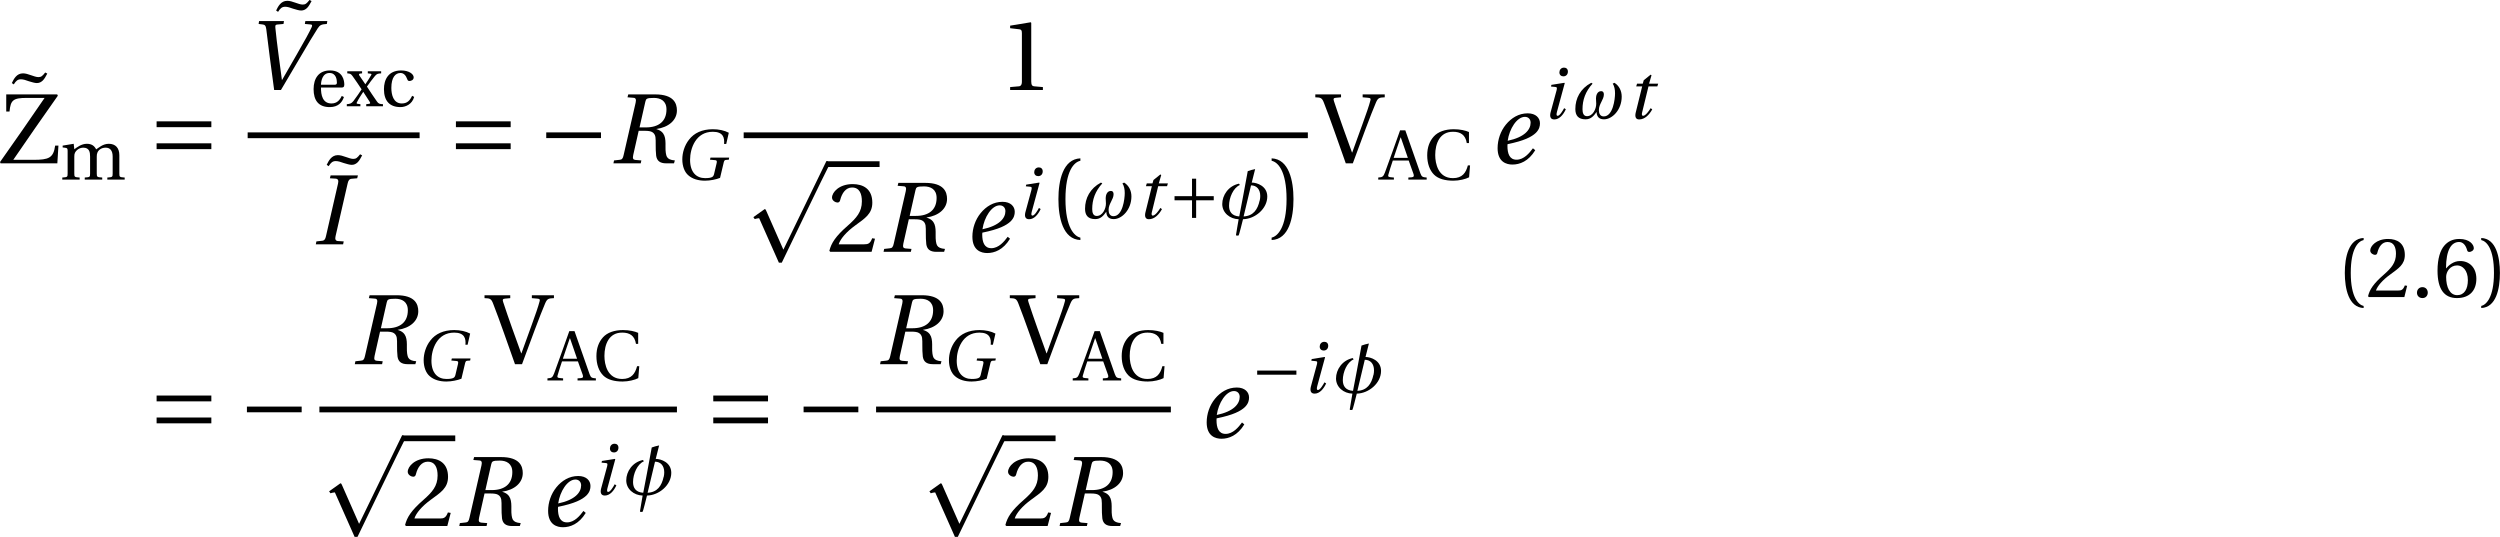 <?xml version="1.0" encoding="UTF-8"?>
<svg xmlns="http://www.w3.org/2000/svg" xmlns:xlink="http://www.w3.org/1999/xlink" width="321.804pt" height="69.12pt" viewBox="0 0 321.804 69.12" version="1.1">
<defs>
<g>
<symbol overflow="visible" id="glyph0-0">
<path style="stroke:none;" d=""/>
</symbol>
<symbol overflow="visible" id="glyph0-1">
<path style="stroke:none;" d="M 4.578 -8.75 C 4.219 -8.297 4.062 -8.156 3.703 -8.156 C 3.438 -8.156 3.094 -8.281 2.734 -8.406 C 2.391 -8.531 2.031 -8.641 1.719 -8.641 C 0.891 -8.641 0.531 -7.906 0.281 -7.391 L 0.531 -7.219 C 0.812 -7.672 1.031 -7.875 1.453 -7.875 C 1.734 -7.875 2.109 -7.766 2.469 -7.625 C 2.844 -7.516 3.219 -7.391 3.5 -7.391 C 3.828 -7.391 4.047 -7.516 4.266 -7.719 C 4.484 -7.938 4.656 -8.25 4.844 -8.609 Z M 4.578 -8.75 "/>
</symbol>
<symbol overflow="visible" id="glyph0-2">
<path style="stroke:none;" d="M 0.906 -8.875 L 0.906 -6.672 L 1.328 -6.672 C 1.469 -8.141 1.797 -8.422 3.547 -8.422 L 5.844 -8.422 C 3.984 -5.688 2.047 -2.922 0.109 -0.172 L 0.172 0 L 7.484 0 L 7.625 -2.281 L 7.203 -2.281 C 6.984 -0.688 6.375 -0.453 4.406 -0.453 L 1.812 -0.453 C 3.688 -3.203 5.609 -5.953 7.547 -8.703 L 7.469 -8.875 Z M 0.906 -8.875 "/>
</symbol>
<symbol overflow="visible" id="glyph0-3">
<path style="stroke:none;" d="M 5.609 0 L 5.609 -0.375 L 4.531 -0.469 C 4.266 -0.484 4.109 -0.594 4.109 -1.094 L 4.109 -8.641 L 4.047 -8.719 L 1.391 -8.281 L 1.391 -7.953 L 2.594 -7.812 C 2.812 -7.781 2.906 -7.688 2.906 -7.312 L 2.906 -1.094 C 2.906 -0.844 2.859 -0.688 2.781 -0.609 C 2.719 -0.516 2.609 -0.469 2.469 -0.469 L 1.391 -0.375 L 1.391 0 Z M 5.609 0 "/>
</symbol>
<symbol overflow="visible" id="glyph0-4">
<path style="stroke:none;" d="M 6.219 -1.688 L 5.859 -1.75 C 5.594 -1.062 5.344 -0.969 4.828 -0.969 L 1.547 -0.969 C 1.75 -1.641 2.5 -2.547 3.688 -3.406 C 4.922 -4.312 5.875 -4.891 5.875 -6.328 C 5.875 -8.109 4.688 -8.719 3.344 -8.719 C 1.594 -8.719 0.688 -7.656 0.688 -6.984 C 0.688 -6.562 1.172 -6.344 1.391 -6.344 C 1.609 -6.344 1.703 -6.484 1.75 -6.703 C 1.969 -7.562 2.469 -8.281 3.266 -8.281 C 4.25 -8.281 4.531 -7.438 4.531 -6.5 C 4.531 -5.125 3.828 -4.359 2.719 -3.375 C 1.141 -2 0.594 -1.125 0.344 -0.125 L 0.469 0 L 5.781 0 Z M 6.219 -1.688 "/>
</symbol>
<symbol overflow="visible" id="glyph0-5">
<path style="stroke:none;" d="M 2.25 -3.625 C 2.25 -7.281 3.359 -8.391 4.172 -8.562 L 4.172 -8.875 C 1.922 -8.781 1.344 -6 1.344 -3.625 C 1.344 -1.234 1.922 1.547 4.172 1.641 L 4.172 1.328 C 3.422 1.172 2.25 0.078 2.25 -3.625 Z M 2.25 -3.625 "/>
</symbol>
<symbol overflow="visible" id="glyph0-6">
<path style="stroke:none;" d="M 2.25 -3.625 C 2.25 0.078 1.062 1.172 0.328 1.328 L 0.328 1.641 C 2.562 1.547 3.141 -1.234 3.141 -3.625 C 3.141 -6 2.562 -8.781 0.328 -8.875 L 0.328 -8.562 C 1.125 -8.391 2.25 -7.281 2.25 -3.625 Z M 2.25 -3.625 "/>
</symbol>
<symbol overflow="visible" id="glyph0-7">
<path style="stroke:none;" d="M -0.234 -8.875 L -0.234 -8.5 C 0.484 -8.484 0.641 -8.422 0.891 -7.75 C 1.312 -6.672 1.781 -5.391 2.234 -4.109 L 3.688 0 L 4.594 0 L 6.234 -4.422 C 6.766 -5.844 7.281 -7.156 7.578 -7.844 C 7.844 -8.438 8 -8.469 8.703 -8.5 L 8.703 -8.875 L 5.859 -8.875 L 5.859 -8.5 L 6.562 -8.438 C 6.906 -8.422 6.922 -8.281 6.844 -8.047 C 6.703 -7.484 6.312 -6.344 5.844 -5.062 L 4.516 -1.391 L 4.484 -1.406 L 3.297 -4.703 C 2.906 -5.828 2.5 -6.953 2.172 -7.984 C 2.062 -8.297 2.109 -8.422 2.406 -8.438 L 3.078 -8.5 L 3.078 -8.875 Z M -0.234 -8.875 "/>
</symbol>
<symbol overflow="visible" id="glyph1-0">
<path style="stroke:none;" d=""/>
</symbol>
<symbol overflow="visible" id="glyph1-1">
<path style="stroke:none;" d="M 0.344 -4.375 L 0.344 -4.141 L 0.688 -4.094 C 0.922 -4.062 0.984 -4.016 0.984 -3.688 L 0.984 -0.797 C 0.984 -0.328 0.953 -0.312 0.297 -0.266 L 0.297 0 L 2.531 0 L 2.531 -0.266 C 1.875 -0.312 1.844 -0.328 1.844 -0.797 L 1.844 -2.938 C 1.844 -3.172 1.859 -3.297 1.922 -3.438 C 2.094 -3.797 2.5 -4.109 3 -4.109 C 3.781 -4.109 3.875 -3.531 3.875 -2.969 L 3.875 -0.797 C 3.875 -0.328 3.859 -0.312 3.188 -0.266 L 3.188 0 L 5.438 0 L 5.438 -0.266 C 4.781 -0.312 4.734 -0.328 4.734 -0.797 L 4.734 -2.938 C 4.734 -3.172 4.75 -3.297 4.812 -3.453 C 4.938 -3.812 5.344 -4.109 5.859 -4.109 C 6.422 -4.125 6.781 -3.766 6.781 -2.969 L 6.781 -0.797 C 6.781 -0.328 6.75 -0.312 6.094 -0.266 L 6.094 0 L 8.328 0 L 8.328 -0.266 C 7.672 -0.312 7.641 -0.328 7.641 -0.797 L 7.641 -3.141 C 7.641 -4.078 7.141 -4.609 6.281 -4.609 C 5.516 -4.609 4.984 -4.094 4.656 -3.891 C 4.438 -4.328 4.094 -4.609 3.453 -4.609 C 2.75 -4.609 2.172 -4.141 1.844 -3.906 L 1.766 -4.609 Z M 0.344 -4.375 "/>
</symbol>
<symbol overflow="visible" id="glyph1-2">
<path style="stroke:none;" d="M 4.047 -2.406 C 4.234 -2.406 4.406 -2.453 4.406 -2.766 C 4.406 -3.297 4.234 -4.609 2.562 -4.609 C 1.125 -4.609 0.453 -3.594 0.453 -2.203 C 0.453 -0.766 1.078 0.125 2.562 0.109 C 3.594 0.094 4.109 -0.453 4.359 -1.188 L 4.078 -1.328 C 3.828 -0.797 3.469 -0.359 2.75 -0.359 C 1.609 -0.359 1.391 -1.453 1.406 -2.406 Z M 1.406 -2.766 C 1.406 -3.141 1.547 -4.281 2.5 -4.281 C 3.359 -4.281 3.453 -3.406 3.453 -3.047 C 3.453 -2.875 3.406 -2.766 3.141 -2.766 Z M 1.406 -2.766 "/>
</symbol>
<symbol overflow="visible" id="glyph1-3">
<path style="stroke:none;" d="M 1.766 0 L 1.766 -0.266 L 1.391 -0.312 C 1.25 -0.328 1.266 -0.438 1.328 -0.531 C 1.516 -0.922 1.812 -1.359 2.125 -1.844 L 2.141 -1.844 L 2.969 -0.562 C 3.062 -0.406 3.031 -0.328 2.891 -0.312 L 2.516 -0.266 L 2.516 0 L 4.672 0 L 4.672 -0.266 C 4.25 -0.281 4.094 -0.312 3.875 -0.641 C 3.453 -1.25 3.016 -1.891 2.609 -2.531 C 2.922 -2.984 3.281 -3.453 3.625 -3.875 C 3.875 -4.172 3.984 -4.203 4.438 -4.234 L 4.438 -4.5 L 2.719 -4.5 L 2.719 -4.234 L 3.078 -4.188 C 3.234 -4.172 3.203 -4.078 3.141 -3.984 C 2.938 -3.625 2.688 -3.25 2.406 -2.828 L 1.625 -3.969 C 1.562 -4.078 1.578 -4.188 1.719 -4.203 L 1.984 -4.234 L 1.984 -4.5 L 0.078 -4.5 L 0.078 -4.234 C 0.438 -4.203 0.531 -4.188 0.75 -3.891 C 1.141 -3.359 1.531 -2.766 1.922 -2.172 C 1.594 -1.672 1.234 -1.156 0.859 -0.656 C 0.609 -0.344 0.406 -0.297 0.016 -0.266 L 0.016 0 Z M 1.766 0 "/>
</symbol>
<symbol overflow="visible" id="glyph1-4">
<path style="stroke:none;" d="M 2.75 -0.359 C 1.656 -0.359 1.406 -1.5 1.406 -2.359 C 1.406 -3.734 1.938 -4.281 2.578 -4.281 C 3 -4.281 3.266 -3.984 3.453 -3.484 C 3.5 -3.344 3.562 -3.25 3.734 -3.25 C 3.922 -3.25 4.281 -3.359 4.281 -3.719 C 4.281 -4.141 3.672 -4.609 2.672 -4.609 C 1.016 -4.609 0.453 -3.422 0.453 -2.203 C 0.453 -0.672 1.203 0.109 2.578 0.109 C 3.219 0.109 4.078 -0.234 4.344 -1.203 L 4.078 -1.344 C 3.781 -0.703 3.422 -0.359 2.75 -0.359 Z M 2.75 -0.359 "/>
</symbol>
<symbol overflow="visible" id="glyph1-5">
<path style="stroke:none;" d="M 5.969 0 L 5.969 -0.266 C 5.438 -0.312 5.328 -0.344 5.156 -0.812 L 3.219 -6.344 L 2.547 -6.344 L 1.578 -3.625 C 1.297 -2.828 0.906 -1.734 0.594 -0.906 C 0.391 -0.406 0.312 -0.297 -0.266 -0.266 L -0.266 0 L 1.75 0 L 1.75 -0.266 L 1.281 -0.312 C 1 -0.344 0.969 -0.438 1.047 -0.672 C 1.203 -1.234 1.391 -1.797 1.609 -2.453 L 3.656 -2.453 L 4.281 -0.703 C 4.359 -0.438 4.312 -0.328 4.031 -0.297 L 3.609 -0.266 L 3.609 0 Z M 3.547 -2.797 L 1.719 -2.797 C 2.016 -3.719 2.344 -4.609 2.609 -5.422 L 2.641 -5.422 Z M 3.547 -2.797 "/>
</symbol>
<symbol overflow="visible" id="glyph1-6">
<path style="stroke:none;" d="M 5.812 -6.125 C 5.391 -6.312 4.703 -6.484 3.859 -6.484 C 2.734 -6.484 1.828 -6.156 1.281 -5.547 C 0.75 -4.953 0.438 -4.172 0.438 -3.125 C 0.438 -2.047 0.766 -1.188 1.312 -0.641 C 1.875 -0.078 2.781 0.141 3.812 0.141 C 4.547 0.141 5.391 -0.062 5.828 -0.297 L 5.953 -1.828 L 5.672 -1.828 C 5.422 -0.875 4.953 -0.188 3.75 -0.188 C 1.859 -0.188 1.469 -2.047 1.469 -3.156 C 1.469 -4.656 2.062 -6.172 3.766 -6.156 C 4.703 -6.156 5.359 -5.781 5.531 -4.703 L 5.812 -4.703 Z M 5.812 -6.125 "/>
</symbol>
<symbol overflow="visible" id="glyph2-0">
<path style="stroke:none;" d=""/>
</symbol>
<symbol overflow="visible" id="glyph2-1">
<path style="stroke:none;" d="M 8.141 -1.828 L 8.141 -2.578 L 1.094 -2.578 L 1.094 -1.828 Z M 8.141 -4.656 L 8.141 -5.406 L 1.094 -5.406 L 1.094 -4.656 Z M 8.141 -4.656 "/>
</symbol>
<symbol overflow="visible" id="glyph2-2">
<path style="stroke:none;" d="M 8.141 -3.25 L 8.141 -3.984 L 1.094 -3.984 L 1.094 -3.25 Z M 8.141 -3.25 "/>
</symbol>
<symbol overflow="visible" id="glyph2-3">
<path style="stroke:none;" d="M 5.109 10.641 L 2.891 5.609 C 2.828 5.5 2.812 5.422 2.719 5.422 C 2.688 5.422 2.672 5.438 2.547 5.531 L 1.25 6.453 L 1.422 6.703 C 1.625 6.641 1.828 6.594 1.969 6.594 C 1.984 6.594 2 6.594 2 6.609 L 4.531 12.312 L 4.906 12.312 C 4.906 12.312 10.859 -0.031 10.906 -0.031 C 10.969 -0.172 10.938 -0.188 10.938 -0.25 C 10.938 -0.391 10.906 -0.75 10.75 -0.75 L 10.641 -0.75 Z M 5.109 10.641 "/>
</symbol>
<symbol overflow="visible" id="glyph3-0">
<path style="stroke:none;" d=""/>
</symbol>
<symbol overflow="visible" id="glyph3-1">
<path style="stroke:none;" d="M 1.75 -8.875 L 1.688 -8.5 L 2.188 -8.438 C 2.484 -8.406 2.609 -8.297 2.672 -7.844 C 2.828 -6.656 2.969 -5.391 3.141 -4.109 L 3.688 0 L 4.562 0 L 7.172 -4.422 C 8 -5.844 8.781 -7.141 9.297 -7.938 C 9.578 -8.375 9.781 -8.453 10.469 -8.5 L 10.531 -8.875 L 7.703 -8.875 L 7.641 -8.5 L 8.344 -8.438 C 8.578 -8.422 8.641 -8.344 8.5 -8.047 C 8.234 -7.469 7.625 -6.344 6.547 -4.484 L 4.703 -1.281 L 4.688 -1.281 L 4.234 -4.688 C 4.078 -5.828 3.953 -6.938 3.844 -8 C 3.828 -8.25 3.828 -8.406 4.062 -8.422 L 4.891 -8.5 L 4.953 -8.875 Z M 1.75 -8.875 "/>
</symbol>
<symbol overflow="visible" id="glyph3-2">
<path style="stroke:none;" d="M 4.031 0 L 4.109 -0.375 L 3.344 -0.422 C 3.047 -0.453 2.969 -0.672 3.062 -1.062 L 4.609 -7.812 C 4.688 -8.203 4.828 -8.422 5.141 -8.438 L 5.844 -8.5 L 5.938 -8.875 L 2.422 -8.875 L 2.328 -8.5 L 3.094 -8.453 C 3.391 -8.422 3.469 -8.203 3.375 -7.812 L 1.828 -1.062 C 1.75 -0.656 1.609 -0.469 1.297 -0.453 L 0.594 -0.375 L 0.516 0 Z M 4.031 0 "/>
</symbol>
<symbol overflow="visible" id="glyph3-3">
<path style="stroke:none;" d="M 2.422 -8.875 L 2.328 -8.5 L 3.094 -8.438 C 3.391 -8.422 3.469 -8.234 3.375 -7.812 L 1.828 -1.062 C 1.734 -0.609 1.609 -0.469 1.297 -0.453 L 0.594 -0.375 L 0.516 0 L 4.031 0 L 4.109 -0.375 L 3.344 -0.438 C 3.047 -0.469 2.969 -0.625 3.062 -1.062 L 3.766 -4.188 L 4.547 -4.188 C 4.969 -4.188 5.328 -4.141 5.516 -4.016 C 5.734 -3.891 5.875 -3.672 5.922 -3.391 C 6 -2.922 5.906 -1.938 6.016 -0.984 C 6.109 -0.344 6.484 0 7.312 0 L 8.312 0 L 8.422 -0.375 C 7.859 -0.422 7.562 -0.562 7.406 -0.828 C 7.281 -1.047 7.203 -1.516 7.219 -2.188 C 7.234 -3.203 7.203 -4.078 6.047 -4.406 L 6.047 -4.422 C 7.609 -4.641 8.688 -5.547 8.688 -6.812 C 8.688 -7.719 8.281 -8.875 5.891 -8.875 Z M 3.875 -4.625 L 4.625 -7.938 C 4.719 -8.312 4.766 -8.422 5.734 -8.422 C 6.562 -8.422 7.344 -8.062 7.344 -6.938 C 7.344 -5.406 6.344 -4.625 4.688 -4.625 Z M 3.875 -4.625 "/>
</symbol>
<symbol overflow="visible" id="glyph3-4">
<path style="stroke:none;" d="M 5.578 -1.938 C 5.125 -1.328 4.422 -0.469 3.469 -0.469 C 2.562 -0.469 2.297 -1.25 2.297 -2.25 C 2.297 -2.328 2.297 -2.375 2.312 -2.469 C 4.469 -2.906 5.406 -3.406 5.953 -3.922 C 6.406 -4.375 6.484 -4.797 6.484 -5.156 C 6.484 -5.844 5.953 -6.438 4.906 -6.438 C 3.75 -6.438 2.797 -5.844 2.094 -4.984 C 1.406 -4.141 1.031 -3.031 1.031 -1.953 C 1.031 -0.156 2.188 0.156 2.938 0.156 C 3.875 0.156 5 -0.25 5.875 -1.688 Z M 2.328 -2.906 C 2.547 -4.453 3.516 -5.984 4.547 -5.984 C 4.984 -5.984 5.281 -5.688 5.281 -5.234 C 5.281 -4.328 4.5 -3.359 2.328 -2.906 Z M 2.328 -2.906 "/>
</symbol>
<symbol overflow="visible" id="glyph4-0">
<path style="stroke:none;" d=""/>
</symbol>
<symbol overflow="visible" id="glyph4-1">
<path style="stroke:none;" d="M 7.031 -6.031 C 6.469 -6.328 5.75 -6.484 4.984 -6.484 C 3.578 -6.484 2.562 -5.984 1.922 -5.156 C 1.312 -4.391 1.047 -3.422 1.047 -2.609 C 1.047 -1.703 1.344 -0.953 1.828 -0.547 C 2.359 -0.078 3.109 0.141 3.969 0.141 C 4.625 0.141 5.391 -0.016 5.906 -0.219 L 6.344 -2.062 C 6.406 -2.375 6.469 -2.516 6.625 -2.531 L 7.031 -2.562 L 7.078 -2.828 L 4.672 -2.828 L 4.609 -2.562 L 5.297 -2.5 C 5.469 -2.484 5.547 -2.391 5.453 -2.062 L 5.125 -0.672 C 5.047 -0.406 4.938 -0.188 3.984 -0.188 C 2.875 -0.188 2.047 -0.922 2.047 -2.547 C 2.047 -4.016 2.781 -6.156 4.969 -6.156 C 6.312 -6.156 6.5 -5.391 6.422 -4.594 L 6.703 -4.594 Z M 7.031 -6.031 "/>
</symbol>
<symbol overflow="visible" id="glyph4-2">
<path style="stroke:none;" d="M 1.203 -4.344 L 1.156 -4.125 L 1.672 -4.078 C 1.922 -4.062 1.953 -3.984 1.875 -3.656 L 1.094 -0.781 C 0.969 -0.266 1.078 0.109 1.578 0.109 C 2.234 0.109 2.75 -0.516 3.062 -1.203 L 2.844 -1.344 C 2.672 -1.016 2.281 -0.359 2.016 -0.359 C 1.828 -0.359 1.844 -0.578 1.922 -0.875 L 2.922 -4.562 L 2.875 -4.609 Z M 2.828 -6.562 C 2.438 -6.562 2.234 -6.25 2.234 -5.953 C 2.234 -5.609 2.469 -5.438 2.75 -5.438 C 3.094 -5.438 3.328 -5.688 3.328 -6.047 C 3.328 -6.406 3.094 -6.562 2.828 -6.562 Z M 2.828 -6.562 "/>
</symbol>
<symbol overflow="visible" id="glyph4-3">
<path style="stroke:none;" d="M 3.922 -4.141 L 4.031 -4.5 L 2.859 -4.5 L 3.172 -5.578 L 3.062 -5.656 L 2.172 -4.938 L 2.047 -4.5 L 1.312 -4.5 L 1.203 -4.141 L 1.969 -4.141 L 1.141 -0.781 C 1.016 -0.266 1.125 0.109 1.578 0.109 C 2.312 0.109 2.891 -0.5 3.266 -1.188 L 3.062 -1.344 C 2.859 -0.984 2.391 -0.359 2.094 -0.359 C 1.906 -0.359 1.906 -0.578 1.969 -0.812 L 2.781 -4.141 Z M 3.922 -4.141 "/>
</symbol>
<symbol overflow="visible" id="glyph5-0">
<path style="stroke:none;" d=""/>
</symbol>
<symbol overflow="visible" id="glyph5-1">
<path style="stroke:none;" d="M 5.094 -4.5 C 5.312 -4.172 5.391 -3.719 5.391 -3.25 C 5.391 -2.5 5.125 -0.281 3.938 -0.281 C 3.453 -0.281 3.312 -0.688 3.312 -1.094 C 3.312 -1.891 3.953 -2.438 3.953 -3.109 C 3.953 -3.328 3.875 -3.531 3.594 -3.531 C 3.094 -3.531 2.938 -2.953 2.938 -2.609 C 2.938 -2.391 2.969 -2.172 2.969 -1.906 C 2.969 -1.25 2.547 -0.312 1.781 -0.312 C 1.328 -0.312 1.203 -0.734 1.203 -1.203 C 1.203 -2.406 1.578 -3.484 2.5 -4.5 L 2.328 -4.609 C 0.922 -3.859 0.281 -2.594 0.281 -1.234 C 0.281 -0.406 0.656 0.094 1.594 0.094 C 2.281 0.094 2.656 -0.344 3.016 -0.859 C 3.031 -0.344 3.25 0.094 3.969 0.094 C 5.031 0.094 6.25 -1.125 6.25 -2.828 C 6.25 -3.609 5.891 -4.25 5.312 -4.609 Z M 5.094 -4.5 "/>
</symbol>
<symbol overflow="visible" id="glyph5-2">
<path style="stroke:none;" d="M 3.609 -6.078 C 3.438 -5.031 2.516 -0.25 2.516 -0.25 C 1.562 -0.312 1.203 -0.875 1.203 -1.625 C 1.203 -2.672 1.75 -3.938 2.594 -4.297 L 2.484 -4.469 C 1.125 -4.188 0.328 -2.984 0.328 -1.844 C 0.328 -0.719 1.312 0.078 2.438 0.109 C 2.453 0.109 2.094 2.016 2.094 2.141 C 2.109 2.203 2.125 2.219 2.25 2.219 C 2.406 2.219 2.438 2.203 2.453 2.156 C 2.5 2.094 2.859 0.688 3 0.109 C 4.562 0.078 6.125 -1.25 6.125 -2.812 C 6.125 -4.172 4.781 -4.609 4.125 -4.609 L 4.562 -6.344 C 4.469 -6.344 3.625 -6.109 3.609 -6.078 Z M 5.141 -2.297 C 4.891 -1.141 4.328 -0.312 3.078 -0.25 L 4.031 -4.25 C 4.75 -4.25 5.219 -3.734 5.219 -2.891 C 5.219 -2.719 5.203 -2.516 5.156 -2.312 Z M 5.141 -2.297 "/>
</symbol>
<symbol overflow="visible" id="glyph6-0">
<path style="stroke:none;" d=""/>
</symbol>
<symbol overflow="visible" id="glyph6-1">
<path style="stroke:none;" d="M 0.781 -2.859 L 0.781 -2.328 L 3.031 -2.328 L 3.031 -0.062 L 3.562 -0.062 L 3.562 -2.328 L 5.828 -2.328 L 5.828 -2.859 L 3.562 -2.859 L 3.562 -5.109 L 3.031 -5.109 L 3.031 -2.859 Z M 0.781 -2.859 "/>
</symbol>
<symbol overflow="visible" id="glyph6-2">
<path style="stroke:none;" d="M 5.828 -2.328 L 5.828 -2.859 L 0.781 -2.859 L 0.781 -2.328 Z M 5.828 -2.328 "/>
</symbol>
<symbol overflow="visible" id="glyph7-0">
<path style="stroke:none;" d=""/>
</symbol>
<symbol overflow="visible" id="glyph7-1">
<path style="stroke:none;" d="M 1.922 -3.109 C 1.922 -6.25 2.875 -7.188 3.578 -7.344 L 3.578 -7.609 C 1.656 -7.531 1.156 -5.141 1.156 -3.109 C 1.156 -1.062 1.656 1.328 3.578 1.406 L 3.578 1.141 C 2.938 1 1.922 0.062 1.922 -3.109 Z M 1.922 -3.109 "/>
</symbol>
<symbol overflow="visible" id="glyph7-2">
<path style="stroke:none;" d="M 5.328 -1.453 L 5.031 -1.5 C 4.797 -0.906 4.578 -0.844 4.141 -0.844 L 1.312 -0.844 C 1.5 -1.406 2.141 -2.188 3.172 -2.922 C 4.219 -3.703 5.031 -4.188 5.031 -5.422 C 5.031 -6.953 4.031 -7.484 2.875 -7.484 C 1.359 -7.484 0.578 -6.562 0.578 -6 C 0.578 -5.625 1 -5.438 1.188 -5.438 C 1.391 -5.438 1.469 -5.562 1.5 -5.734 C 1.688 -6.484 2.109 -7.094 2.797 -7.094 C 3.641 -7.094 3.891 -6.375 3.891 -5.578 C 3.891 -4.406 3.281 -3.734 2.328 -2.891 C 0.984 -1.719 0.5 -0.969 0.297 -0.109 L 0.406 0 L 4.969 0 Z M 5.328 -1.453 "/>
</symbol>
<symbol overflow="visible" id="glyph7-3">
<path style="stroke:none;" d="M 1.469 0.125 C 1.891 0.125 2.141 -0.172 2.156 -0.562 C 2.156 -0.969 1.891 -1.281 1.469 -1.281 C 1.047 -1.281 0.766 -0.969 0.766 -0.562 C 0.766 -0.172 1.047 0.125 1.469 0.125 Z M 1.469 0.125 "/>
</symbol>
<symbol overflow="visible" id="glyph7-4">
<path style="stroke:none;" d="M 2.984 0.125 C 4.625 0.125 5.484 -0.859 5.484 -2.359 C 5.484 -3.844 4.531 -4.656 3.391 -4.641 C 2.547 -4.656 1.891 -4.062 1.594 -3.703 L 1.578 -3.703 C 1.578 -6.109 2.281 -7.094 3.266 -7.094 C 3.766 -7.094 4.125 -6.672 4.297 -6.031 C 4.328 -5.906 4.406 -5.812 4.578 -5.812 C 4.812 -5.812 5.156 -6 5.156 -6.297 C 5.156 -6.75 4.625 -7.484 3.297 -7.484 C 2.438 -7.484 1.812 -7.156 1.359 -6.625 C 0.859 -6.047 0.484 -5 0.484 -3.406 C 0.484 -1.016 1.344 0.125 2.984 0.125 Z M 3.016 -4.078 C 3.703 -4.078 4.391 -3.453 4.391 -2.188 C 4.391 -1.031 3.938 -0.25 3.016 -0.25 C 2.062 -0.25 1.594 -1.281 1.594 -2.594 C 1.594 -3.266 2.094 -4.078 3.016 -4.078 Z M 3.016 -4.078 "/>
</symbol>
<symbol overflow="visible" id="glyph7-5">
<path style="stroke:none;" d="M 1.922 -3.109 C 1.922 0.062 0.906 1 0.281 1.141 L 0.281 1.406 C 2.203 1.328 2.688 -1.062 2.688 -3.109 C 2.688 -5.141 2.203 -7.531 0.281 -7.609 L 0.281 -7.344 C 0.969 -7.188 1.922 -6.25 1.922 -3.109 Z M 1.922 -3.109 "/>
</symbol>
</g>
<clipPath id="clip1">
  <path d="M 42 56 L 53 56 L 53 69.121 L 42 69.121 Z M 42 56 "/>
</clipPath>
<clipPath id="clip2">
  <path d="M 119 56 L 130 56 L 130 69.121 L 119 69.121 Z M 119 56 "/>
</clipPath>
<clipPath id="clip3">
  <path d="M 313 30 L 321.805 30 L 321.805 40 L 313 40 Z M 313 30 "/>
</clipPath>
</defs>
<g id="surface1">
<g style="fill:rgb(0%,0%,0%);fill-opacity:1;">
  <use xlink:href="#glyph0-1" x="1.242" y="18.083"/>
</g>
<g style="fill:rgb(0%,0%,0%);fill-opacity:1;">
  <use xlink:href="#glyph0-2" x="-0.103" y="21.026"/>
</g>
<g style="fill:rgb(0%,0%,0%);fill-opacity:1;">
  <use xlink:href="#glyph1-1" x="7.721" y="23.118"/>
</g>
<g style="fill:rgb(0%,0%,0%);fill-opacity:1;">
  <use xlink:href="#glyph2-1" x="19.064" y="21.026"/>
</g>
<g style="fill:rgb(0%,0%,0%);fill-opacity:1;">
  <use xlink:href="#glyph0-1" x="35.262" y="8.745"/>
</g>
<g style="fill:rgb(0%,0%,0%);fill-opacity:1;">
  <use xlink:href="#glyph3-1" x="31.601" y="11.584"/>
</g>
<g style="fill:rgb(0%,0%,0%);fill-opacity:1;">
  <use xlink:href="#glyph1-2" x="39.913" y="13.676"/>
  <use xlink:href="#glyph1-3" x="44.624" y="13.676"/>
</g>
<g style="fill:rgb(0%,0%,0%);fill-opacity:1;">
  <use xlink:href="#glyph1-4" x="48.969" y="13.676"/>
</g>
<path style="fill:none;stroke-width:0.744;stroke-linecap:butt;stroke-linejoin:miter;stroke:rgb(0%,0%,0%);stroke-opacity:1;stroke-miterlimit:10;" d="M -0.001 -0 L 22.132 -0 " transform="matrix(1,0,0,-1,31.88,17.414)"/>
<g style="fill:rgb(0%,0%,0%);fill-opacity:1;">
  <use xlink:href="#glyph0-1" x="41.773" y="28.61"/>
</g>
<g style="fill:rgb(0%,0%,0%);fill-opacity:1;">
  <use xlink:href="#glyph3-2" x="40.135" y="31.449"/>
</g>
<g style="fill:rgb(0%,0%,0%);fill-opacity:1;">
  <use xlink:href="#glyph2-1" x="57.593" y="21.026"/>
</g>
<g style="fill:rgb(0%,0%,0%);fill-opacity:1;">
  <use xlink:href="#glyph2-2" x="69.219" y="21.026"/>
</g>
<g style="fill:rgb(0%,0%,0%);fill-opacity:1;">
  <use xlink:href="#glyph3-3" x="78.446" y="21.026"/>
</g>
<g style="fill:rgb(0%,0%,0%);fill-opacity:1;">
  <use xlink:href="#glyph4-1" x="86.781" y="23.118"/>
</g>
<g style="fill:rgb(0%,0%,0%);fill-opacity:1;">
  <use xlink:href="#glyph0-3" x="128.634" y="11.584"/>
</g>
<path style="fill:none;stroke-width:0.744;stroke-linecap:butt;stroke-linejoin:miter;stroke:rgb(0%,0%,0%);stroke-opacity:1;stroke-miterlimit:10;" d="M -0 -0 L 72.621 -0 " transform="matrix(1,0,0,-1,95.727,17.414)"/>
<g style="fill:rgb(0%,0%,0%);fill-opacity:1;">
  <use xlink:href="#glyph2-3" x="95.727" y="21.497"/>
</g>
<path style="fill:none;stroke-width:0.739;stroke-linecap:butt;stroke-linejoin:miter;stroke:rgb(0%,0%,0%);stroke-opacity:1;stroke-miterlimit:10;" d="M -0.001 -0.002 L 6.808 -0.002 " transform="matrix(1,0,0,-1,106.411,21.127)"/>
<g style="fill:rgb(0%,0%,0%);fill-opacity:1;">
  <use xlink:href="#glyph0-4" x="106.411" y="32.416"/>
</g>
<g style="fill:rgb(0%,0%,0%);fill-opacity:1;">
  <use xlink:href="#glyph3-3" x="113.217" y="32.416"/>
</g>
<g style="fill:rgb(0%,0%,0%);fill-opacity:1;">
  <use xlink:href="#glyph3-4" x="124.137" y="32.416"/>
</g>
<g style="fill:rgb(0%,0%,0%);fill-opacity:1;">
  <use xlink:href="#glyph4-2" x="130.892" y="28.11"/>
</g>
<g style="fill:rgb(0%,0%,0%);fill-opacity:1;">
  <use xlink:href="#glyph0-5" x="134.897" y="29.257"/>
</g>
<g style="fill:rgb(0%,0%,0%);fill-opacity:1;">
  <use xlink:href="#glyph5-1" x="139.388" y="28.11"/>
</g>
<g style="fill:rgb(0%,0%,0%);fill-opacity:1;">
  <use xlink:href="#glyph4-3" x="146.302" y="28.11"/>
</g>
<g style="fill:rgb(0%,0%,0%);fill-opacity:1;">
  <use xlink:href="#glyph6-1" x="150.407" y="28.11"/>
</g>
<g style="fill:rgb(0%,0%,0%);fill-opacity:1;">
  <use xlink:href="#glyph5-2" x="157.002" y="28.11"/>
</g>
<g style="fill:rgb(0%,0%,0%);fill-opacity:1;">
  <use xlink:href="#glyph0-6" x="163.358" y="29.257"/>
</g>
<g style="fill:rgb(0%,0%,0%);fill-opacity:1;">
  <use xlink:href="#glyph0-7" x="169.543" y="21.026"/>
</g>
<g style="fill:rgb(0%,0%,0%);fill-opacity:1;">
  <use xlink:href="#glyph1-5" x="177.675" y="23.118"/>
</g>
<g style="fill:rgb(0%,0%,0%);fill-opacity:1;">
  <use xlink:href="#glyph1-6" x="183.275" y="23.118"/>
</g>
<g style="fill:rgb(0%,0%,0%);fill-opacity:1;">
  <use xlink:href="#glyph3-4" x="191.743" y="21.026"/>
</g>
<g style="fill:rgb(0%,0%,0%);fill-opacity:1;">
  <use xlink:href="#glyph4-2" x="198.494" y="15.266"/>
</g>
<g style="fill:rgb(0%,0%,0%);fill-opacity:1;">
  <use xlink:href="#glyph5-1" x="202.499" y="15.266"/>
</g>
<g style="fill:rgb(0%,0%,0%);fill-opacity:1;">
  <use xlink:href="#glyph4-3" x="209.413" y="15.266"/>
</g>
<g style="fill:rgb(0%,0%,0%);fill-opacity:1;">
  <use xlink:href="#glyph2-1" x="19.064" y="56.32"/>
</g>
<g style="fill:rgb(0%,0%,0%);fill-opacity:1;">
  <use xlink:href="#glyph2-2" x="30.69" y="56.32"/>
</g>
<g style="fill:rgb(0%,0%,0%);fill-opacity:1;">
  <use xlink:href="#glyph3-3" x="45.153" y="46.878"/>
</g>
<g style="fill:rgb(0%,0%,0%);fill-opacity:1;">
  <use xlink:href="#glyph4-1" x="53.488" y="48.97"/>
</g>
<g style="fill:rgb(0%,0%,0%);fill-opacity:1;">
  <use xlink:href="#glyph0-7" x="62.602" y="46.878"/>
</g>
<g style="fill:rgb(0%,0%,0%);fill-opacity:1;">
  <use xlink:href="#glyph1-5" x="70.734" y="48.97"/>
</g>
<g style="fill:rgb(0%,0%,0%);fill-opacity:1;">
  <use xlink:href="#glyph1-6" x="76.334" y="48.97"/>
</g>
<path style="fill:none;stroke-width:0.744;stroke-linecap:butt;stroke-linejoin:miter;stroke:rgb(0%,0%,0%);stroke-opacity:1;stroke-miterlimit:10;" d="M 0 0.001 L 46.024 0.001 " transform="matrix(1,0,0,-1,41.113,52.708)"/>
<g clip-path="url(#clip1)" clip-rule="nonzero">
<g style="fill:rgb(0%,0%,0%);fill-opacity:1;">
  <use xlink:href="#glyph2-3" x="41.113" y="56.791"/>
</g>
</g>
<path style="fill:none;stroke-width:0.739;stroke-linecap:butt;stroke-linejoin:miter;stroke:rgb(0%,0%,0%);stroke-opacity:1;stroke-miterlimit:10;" d="M -0 0 L 6.805 0 " transform="matrix(1,0,0,-1,51.797,56.422)"/>
<g style="fill:rgb(0%,0%,0%);fill-opacity:1;">
  <use xlink:href="#glyph0-4" x="51.797" y="67.71"/>
</g>
<g style="fill:rgb(0%,0%,0%);fill-opacity:1;">
  <use xlink:href="#glyph3-3" x="58.603" y="67.71"/>
</g>
<g style="fill:rgb(0%,0%,0%);fill-opacity:1;">
  <use xlink:href="#glyph3-4" x="69.523" y="67.71"/>
</g>
<g style="fill:rgb(0%,0%,0%);fill-opacity:1;">
  <use xlink:href="#glyph4-2" x="76.278" y="63.679"/>
</g>
<g style="fill:rgb(0%,0%,0%);fill-opacity:1;">
  <use xlink:href="#glyph5-2" x="80.283" y="63.679"/>
</g>
<g style="fill:rgb(0%,0%,0%);fill-opacity:1;">
  <use xlink:href="#glyph2-1" x="90.719" y="56.32"/>
</g>
<g style="fill:rgb(0%,0%,0%);fill-opacity:1;">
  <use xlink:href="#glyph2-2" x="102.345" y="56.32"/>
</g>
<g style="fill:rgb(0%,0%,0%);fill-opacity:1;">
  <use xlink:href="#glyph3-3" x="112.768" y="46.878"/>
</g>
<g style="fill:rgb(0%,0%,0%);fill-opacity:1;">
  <use xlink:href="#glyph4-1" x="121.103" y="48.97"/>
</g>
<g style="fill:rgb(0%,0%,0%);fill-opacity:1;">
  <use xlink:href="#glyph0-7" x="130.218" y="46.878"/>
</g>
<g style="fill:rgb(0%,0%,0%);fill-opacity:1;">
  <use xlink:href="#glyph1-5" x="138.349" y="48.97"/>
</g>
<g style="fill:rgb(0%,0%,0%);fill-opacity:1;">
  <use xlink:href="#glyph1-6" x="143.949" y="48.97"/>
</g>
<path style="fill:none;stroke-width:0.744;stroke-linecap:butt;stroke-linejoin:miter;stroke:rgb(0%,0%,0%);stroke-opacity:1;stroke-miterlimit:10;" d="M 0.002 0.001 L 37.947 0.001 " transform="matrix(1,0,0,-1,112.768,52.708)"/>
<g clip-path="url(#clip2)" clip-rule="nonzero">
<g style="fill:rgb(0%,0%,0%);fill-opacity:1;">
  <use xlink:href="#glyph2-3" x="118.386" y="56.791"/>
</g>
</g>
<path style="fill:none;stroke-width:0.739;stroke-linecap:butt;stroke-linejoin:miter;stroke:rgb(0%,0%,0%);stroke-opacity:1;stroke-miterlimit:10;" d="M 0 0 L 6.805 0 " transform="matrix(1,0,0,-1,129.07,56.422)"/>
<g style="fill:rgb(0%,0%,0%);fill-opacity:1;">
  <use xlink:href="#glyph0-4" x="129.07" y="67.71"/>
</g>
<g style="fill:rgb(0%,0%,0%);fill-opacity:1;">
  <use xlink:href="#glyph3-3" x="135.876" y="67.71"/>
</g>
<g style="fill:rgb(0%,0%,0%);fill-opacity:1;">
  <use xlink:href="#glyph3-4" x="154.295" y="56.32"/>
</g>
<g style="fill:rgb(0%,0%,0%);fill-opacity:1;">
  <use xlink:href="#glyph6-2" x="161.046" y="50.56"/>
</g>
<g style="fill:rgb(0%,0%,0%);fill-opacity:1;">
  <use xlink:href="#glyph4-2" x="167.641" y="50.56"/>
</g>
<g style="fill:rgb(0%,0%,0%);fill-opacity:1;">
  <use xlink:href="#glyph5-2" x="171.646" y="50.56"/>
</g>
<g style="fill:rgb(0%,0%,0%);fill-opacity:1;">
  <use xlink:href="#glyph7-1" x="300.672" y="38.243"/>
  <use xlink:href="#glyph7-2" x="304.522" y="38.243"/>
  <use xlink:href="#glyph7-3" x="310.351" y="38.243"/>
</g>
<g clip-path="url(#clip3)" clip-rule="nonzero">
<g style="fill:rgb(0%,0%,0%);fill-opacity:1;">
  <use xlink:href="#glyph7-4" x="313.277" y="38.243"/>
  <use xlink:href="#glyph7-5" x="319.106" y="38.243"/>
</g>
</g>
</g>
</svg>
